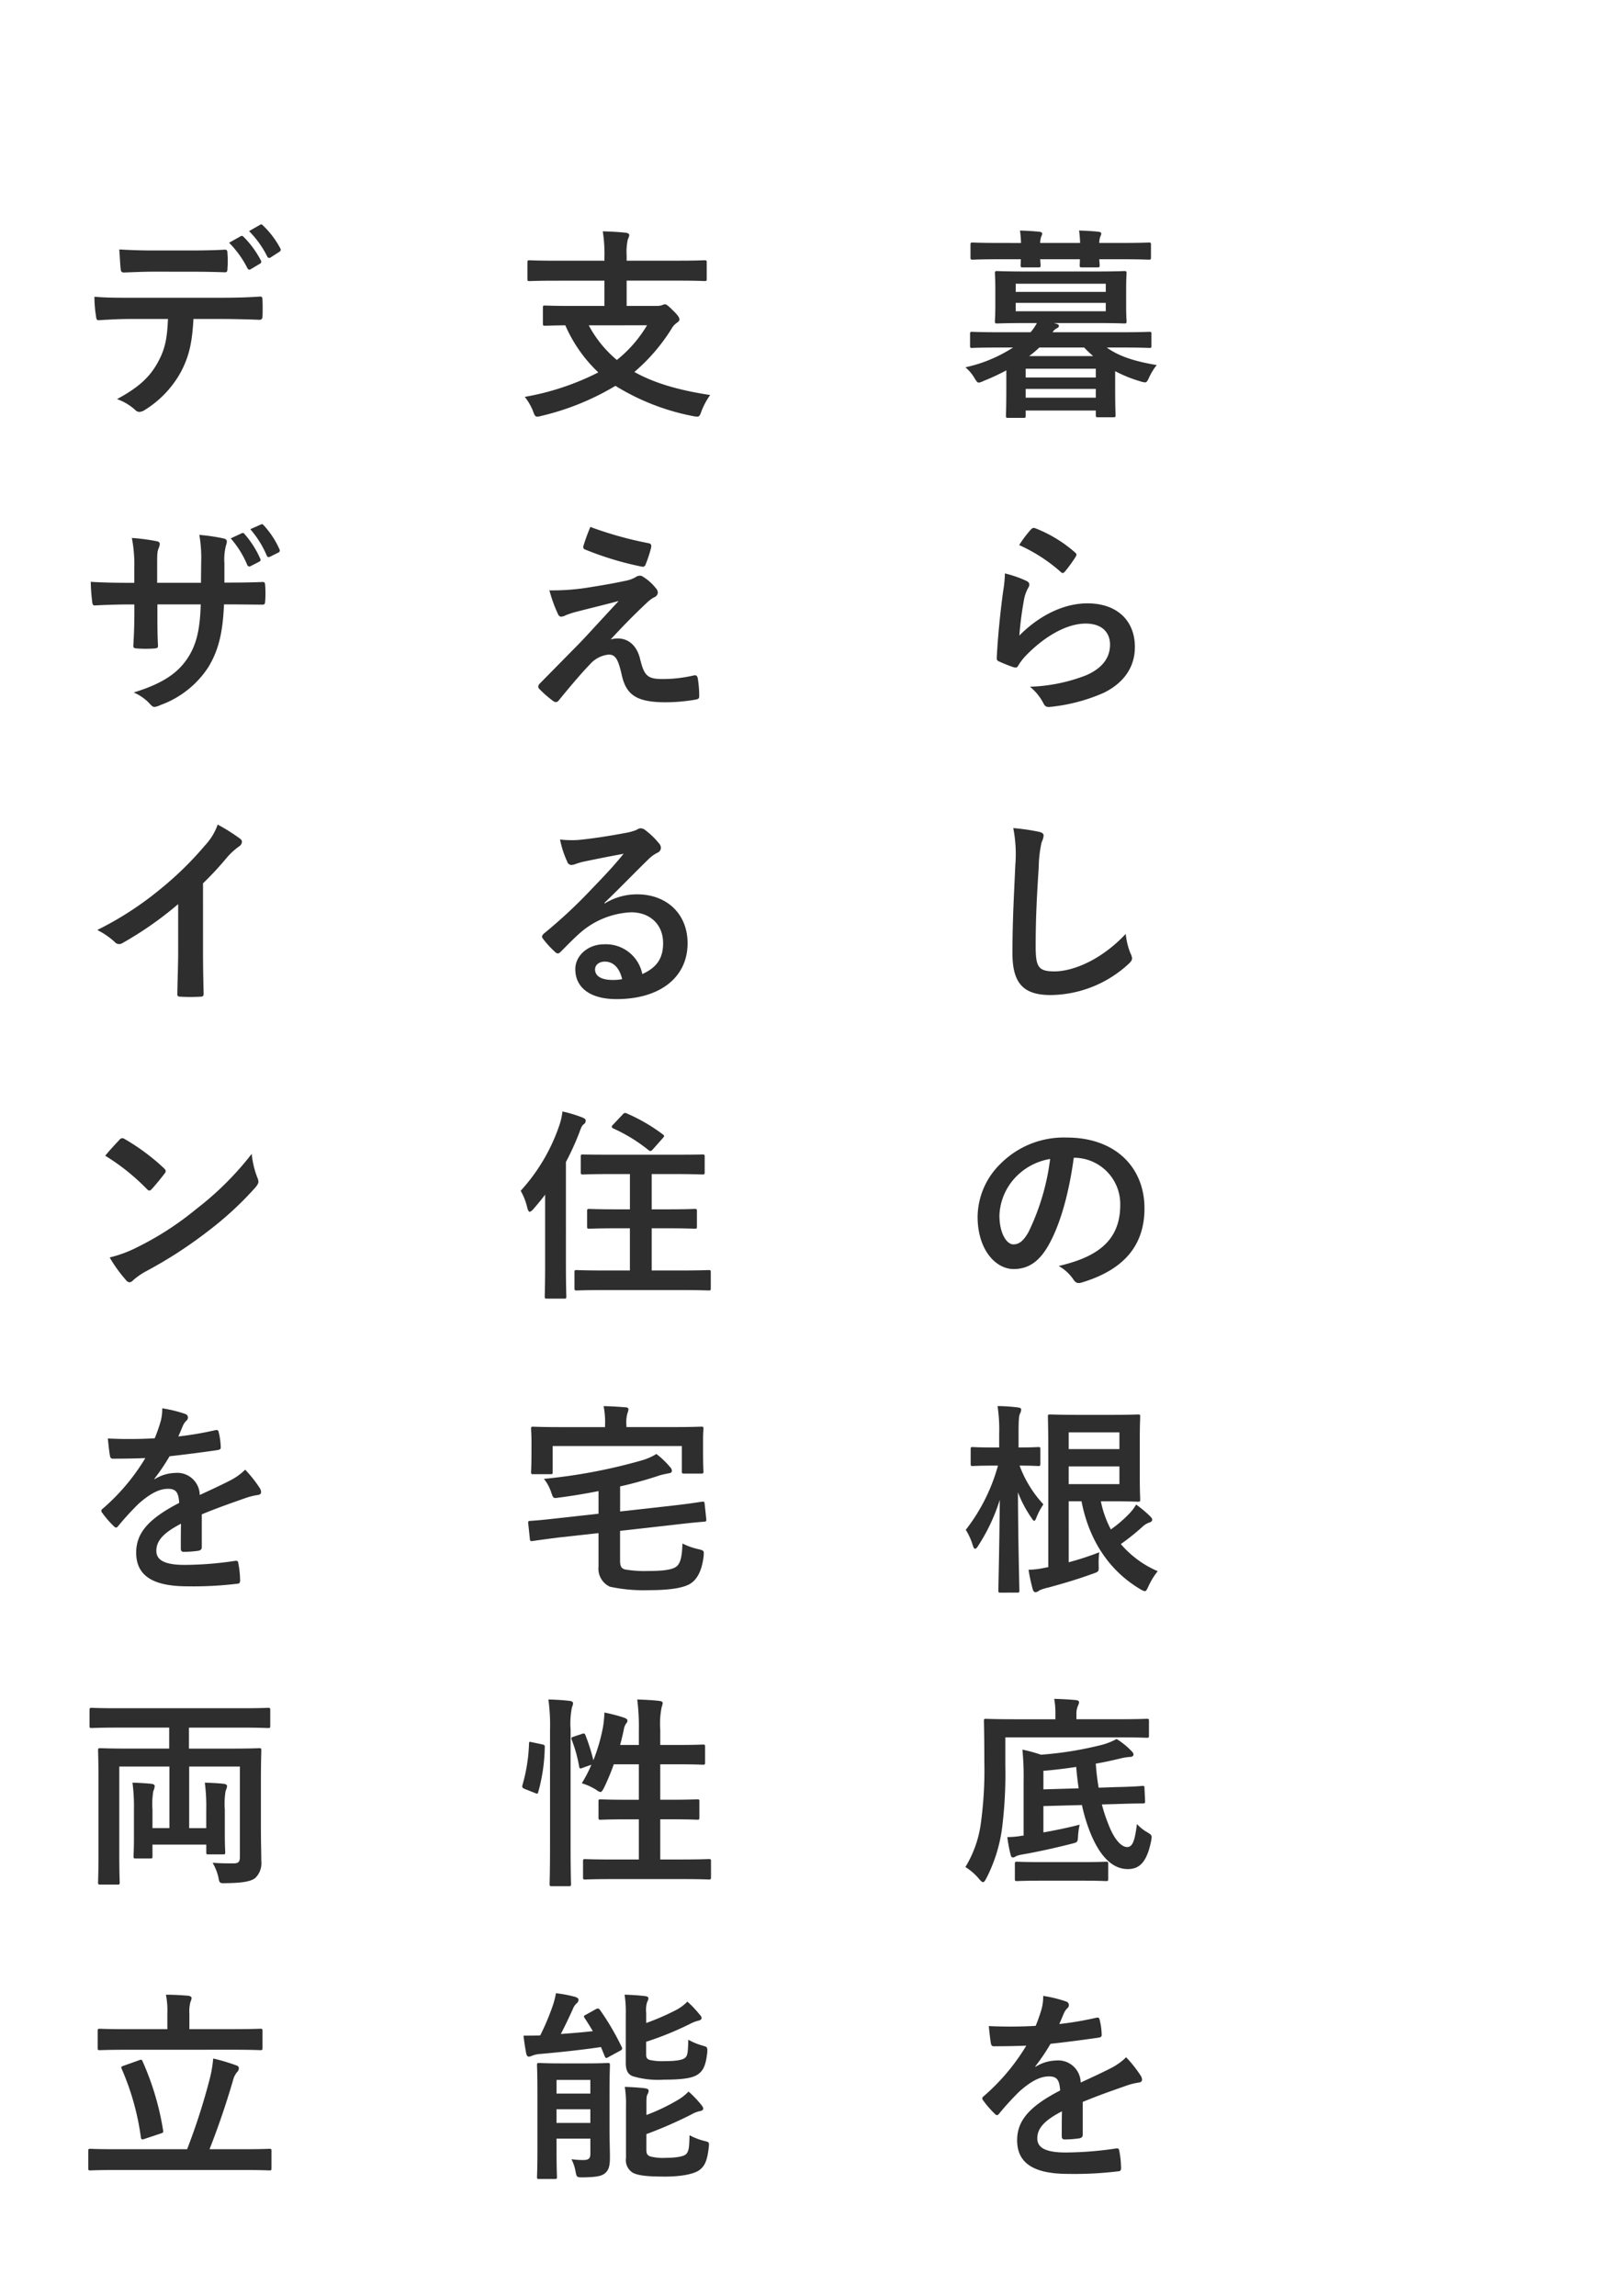 <svg xmlns="http://www.w3.org/2000/svg" xmlns:xlink="http://www.w3.org/1999/xlink" width="266.818" height="382.938" viewBox="0 0 266.818 382.938"><defs><filter id="a" x="213.854" y="0" width="52.964" height="215.364" filterUnits="userSpaceOnUse"><feOffset dy="3" input="SourceAlpha"/><feGaussianBlur stdDeviation="7" result="b"/><feFlood flood-color="#7e9157"/><feComposite operator="in" in2="b"/><feComposite in="SourceGraphic"/></filter></defs><g transform="translate(-140 -1131.062)"><rect width="62" height="366" transform="translate(285 1148)" fill="#fff"/><rect width="62" height="366" transform="translate(212 1148)" fill="#fff"/><rect width="62" height="366" transform="translate(140 1148)" fill="#fff"/><g transform="matrix(1, 0, 0, 1, 140, 1131.06)" filter="url(#a)"><path d="M1.062,0V-10.664H3.354V0Zm7.69-4.189L7.632-2.974V0h-2.3V-10.664h2.3v4.783l.945-1.34,2.607-3.442h2.827L10.283-5.925,14.092,0H11.367Zm14.275.535a3.908,3.908,0,0,1-.52,2.065,3.313,3.313,0,0,1-1.447,1.3,4.946,4.946,0,0,1-2.142.439,5.013,5.013,0,0,1-2.157-.439,3.305,3.305,0,0,1-1.454-1.3,3.908,3.908,0,0,1-.52-2.065v-7.009h2.307v7.009q0,1.948,1.824,1.948a1.8,1.8,0,0,0,1.348-.472,2.045,2.045,0,0,0,.461-1.476v-7.009h2.3ZM33.611-5.1a6.316,6.316,0,0,1-.575,2.783A4.268,4.268,0,0,1,31.428-.491a4.44,4.44,0,0,1-2.38.637A4.478,4.478,0,0,1,26.66-.491a4.276,4.276,0,0,1-1.619-1.824A6.282,6.282,0,0,1,24.463-5.1v-.461a6.306,6.306,0,0,1,.579-2.787,4.288,4.288,0,0,1,1.611-1.827,4.44,4.44,0,0,1,2.38-.637,4.459,4.459,0,0,1,2.384.637,4.28,4.28,0,0,1,1.615,1.827,6.306,6.306,0,0,1,.579,2.787Zm-2.329-.476A4.408,4.408,0,0,0,30.7-8.06a1.894,1.894,0,0,0-1.663-.861,1.885,1.885,0,0,0-1.663.857,4.449,4.449,0,0,0-.579,2.49V-5.1a4.449,4.449,0,0,0,.586,2.49,1.894,1.894,0,0,0,1.67.872A1.869,1.869,0,0,0,30.7-2.607a4.494,4.494,0,0,0,.579-2.49Zm13.63,3.457H41.133L40.437,0H37.991l3.955-10.664h2.139L48.062,0H45.608ZM44.3-3.977,43.015-7.866,41.741-3.977ZM57.385-.11V0H54.924L52.961-3.853H51.3V0H49V-10.664h4.028a5.53,5.53,0,0,1,2.128.37A2.932,2.932,0,0,1,56.521-9.2,3.128,3.128,0,0,1,57-7.441a3.235,3.235,0,0,1-.491,1.857A3.31,3.31,0,0,1,55.1-4.446ZM51.3-5.713h1.729a1.724,1.724,0,0,0,1.245-.41A1.494,1.494,0,0,0,54.7-7.251a1.521,1.521,0,0,0-.421-1.143,1.722,1.722,0,0,0-1.249-.41H51.3ZM67.075-3.574a4.087,4.087,0,0,1-.6,1.941A3.575,3.575,0,0,1,64.988-.322a5,5,0,0,1-2.234.469A4.39,4.39,0,0,1,60.381-.48a4.012,4.012,0,0,1-1.534-1.787A6.526,6.526,0,0,1,58.315-5v-.652a6.369,6.369,0,0,1,.549-2.736,4.142,4.142,0,0,1,1.553-1.8,4.315,4.315,0,0,1,2.344-.63,4.853,4.853,0,0,1,2.249.483A3.568,3.568,0,0,1,66.464-9a4.561,4.561,0,0,1,.619,1.974H64.79a2.2,2.2,0,0,0-.531-1.439,2.033,2.033,0,0,0-1.5-.472,1.778,1.778,0,0,0-1.6.791,4.6,4.6,0,0,0-.52,2.476V-5a6.646,6.646,0,0,0,.212,1.849,2.008,2.008,0,0,0,.674,1.066,1.967,1.967,0,0,0,1.223.352,2.11,2.11,0,0,0,1.476-.45,2.006,2.006,0,0,0,.553-1.388ZM77.2-10.664V0H74.912V-4.526H70.759V0h-2.3V-10.664h2.3v4.285h4.153v-4.285ZM79.2,0V-10.664h2.292V0ZM91.589-8.8H88.337V0H86.045V-8.8h-3.2v-1.86h8.745ZM100-1.853V0H92.8V-10.664H99.99V-8.8H95.1v2.424h4.167v1.794H95.1v2.732Zm9.675-1.721a4.087,4.087,0,0,1-.6,1.941,3.575,3.575,0,0,1-1.483,1.311,5,5,0,0,1-2.234.469,4.39,4.39,0,0,1-2.373-.626,4.012,4.012,0,0,1-1.534-1.787A6.526,6.526,0,0,1,100.913-5v-.652a6.369,6.369,0,0,1,.549-2.736,4.142,4.142,0,0,1,1.553-1.8,4.315,4.315,0,0,1,2.344-.63,4.853,4.853,0,0,1,2.249.483A3.568,3.568,0,0,1,109.061-9a4.561,4.561,0,0,1,.619,1.974h-2.292a2.2,2.2,0,0,0-.531-1.439,2.033,2.033,0,0,0-1.5-.472,1.778,1.778,0,0,0-1.6.791,4.6,4.6,0,0,0-.52,2.476V-5a6.646,6.646,0,0,0,.212,1.849,2.008,2.008,0,0,0,.674,1.066,1.967,1.967,0,0,0,1.223.352,2.11,2.11,0,0,0,1.476-.45,2.006,2.006,0,0,0,.553-1.388Zm9.25-5.229h-3.252V0h-2.292V-8.8h-3.2v-1.86h8.745Zm8.013-1.86a4.982,4.982,0,0,1,2.538.641,4.478,4.478,0,0,1,1.732,1.8,5.53,5.53,0,0,1,.623,2.655V-5.1a5.524,5.524,0,0,1-.623,2.659,4.477,4.477,0,0,1-1.736,1.8A5.016,5.016,0,0,1,126.921,0h-3.311V-10.664h3.325Zm2.556,5.083a3.8,3.8,0,0,0-.652-2.4,2.287,2.287,0,0,0-1.9-.82h-1.025v6.951h1.011a2.3,2.3,0,0,0,1.912-.831,3.815,3.815,0,0,0,.659-2.413Zm11.06,3.728V0h-7.2V-10.664h7.192V-8.8h-4.893v2.424h4.167v1.794h-4.167v2.732Zm4.724-2.593a10.825,10.825,0,0,1-1.864-.78A3.739,3.739,0,0,1,142.163-6.3a2.532,2.532,0,0,1-.469-1.531,2.533,2.533,0,0,1,.509-1.564,3.265,3.265,0,0,1,1.41-1.047,5.381,5.381,0,0,1,2.058-.37,4.848,4.848,0,0,1,2.058.414,3.227,3.227,0,0,1,1.384,1.165,3.069,3.069,0,0,1,.491,1.718h-2.292a1.4,1.4,0,0,0-.428-1.073,1.78,1.78,0,0,0-1.256-.4,2.336,2.336,0,0,0-.9.154,1.233,1.233,0,0,0-.557.421,1.018,1.018,0,0,0-.187.6.988.988,0,0,0,.505.831,6.236,6.236,0,0,0,1.567.67,6.775,6.775,0,0,1,2.67,1.373,2.773,2.773,0,0,1,.875,2.113,2.691,2.691,0,0,1-.476,1.6,2.958,2.958,0,0,1-1.351,1.022,5.492,5.492,0,0,1-2.054.352,5.769,5.769,0,0,1-2.12-.388,3.71,3.71,0,0,1-1.615-1.19,3.11,3.11,0,0,1-.623-1.967h2.307a1.56,1.56,0,0,0,.531,1.322,2.459,2.459,0,0,0,1.52.406,1.883,1.883,0,0,0,1.183-.315,1,1,0,0,0,.4-.828,1.176,1.176,0,0,0-.161-.637,1.562,1.562,0,0,0-.593-.491A7.871,7.871,0,0,0,145.276-4.446ZM151.194,0V-10.664h2.292V0Zm12.788-1.34a3.648,3.648,0,0,1-.835.688,5.152,5.152,0,0,1-1.37.568,7.227,7.227,0,0,1-1.919.231,4.771,4.771,0,0,1-2.439-.608,4.1,4.1,0,0,1-1.626-1.769,6.189,6.189,0,0,1-.579-2.787V-5.64a6.385,6.385,0,0,1,.56-2.791,4.073,4.073,0,0,1,1.575-1.776,4.485,4.485,0,0,1,2.362-.612,4.349,4.349,0,0,1,3.047.952,4.018,4.018,0,0,1,1.216,2.622h-2.227a2.142,2.142,0,0,0-.586-1.282,1.939,1.939,0,0,0-1.384-.439,1.886,1.886,0,0,0-1.659.842,4.38,4.38,0,0,0-.575,2.468v.637a4.131,4.131,0,0,0,.619,2.476A2.139,2.139,0,0,0,160-1.707a2.363,2.363,0,0,0,1.685-.5V-3.97h-1.941V-5.64h4.241ZM172.134,0l-4.146-6.877V0h-2.3V-10.664h2.3l4.146,6.877v-6.877h2.292V0Z" transform="translate(235 16.94) rotate(90)" fill="#fff"/></g><g transform="translate(153.193 1168.19)"><path d="M7.922-2.414c0,3.706-.068,4.59-.068,4.794,0,.34.034.374.374.374h2.55c.34,0,.374-.034.374-.374V1.53h11.7v.748c0,.34.034.374.374.374h2.55c.34,0,.374-.034.374-.374,0-.2-.068-1.088-.068-4.76v-2.55a22.717,22.717,0,0,0,4.216,1.7,3.457,3.457,0,0,0,.748.17c.306,0,.408-.2.714-.85a9.9,9.9,0,0,1,1.258-2.04c-3.672-.612-6.324-1.462-8.33-2.924h2.788c3.06,0,4.046.068,4.284.068.34,0,.374-.034.374-.374V-11.22c0-.34-.034-.374-.374-.374-.238,0-1.224.068-4.284.068H15.64a1.7,1.7,0,0,1,.68-.646c.272-.136.374-.238.374-.442,0-.17-.2-.272-.578-.374l-.272-.068H22.95c3.264,0,4.42.068,4.658.068.34,0,.374-.034.374-.408,0-.2-.068-.884-.068-2.584v-2.754c0-1.734.068-2.414.068-2.584,0-.374-.034-.408-.374-.408-.238,0-1.394.068-4.658.068H11.084c-3.3,0-4.454-.068-4.692-.068-.34,0-.374.034-.374.408,0,.17.068.85.068,2.584v2.754c0,1.7-.068,2.38-.068,2.584,0,.374.034.408.374.408.238,0,1.394-.068,4.692-.068h1.938a8.233,8.233,0,0,1-1.054,1.53H6.46c-3.026,0-4.046-.068-4.25-.068-.306,0-.34.034-.34.374v1.938c0,.34.034.374.34.374.2,0,1.224-.068,4.25-.068H9.044a23.888,23.888,0,0,1-7.956,3.3,6.7,6.7,0,0,1,1.462,1.7c.374.612.51.85.782.85A2.338,2.338,0,0,0,4.114-3.4,35.359,35.359,0,0,0,7.922-5.168ZM24.514-15.028H9.486v-1.394H24.514Zm0-4.59v1.36H9.486v-1.36ZM11.152-.612V-2.074h11.7V-.612Zm11.7-4.828v1.462h-11.7V-5.44ZM11.73-7.548a17.94,17.94,0,0,0,1.7-1.428h7.48a19.633,19.633,0,0,0,1.5,1.428ZM6.6-26.418c-3.026,0-4.08-.068-4.284-.068-.34,0-.374.034-.374.374v2.074c0,.374.034.408.374.408.2,0,1.258-.068,4.284-.068h3.74c0,.544-.034.85-.034.986,0,.34.034.374.408.374h2.516c.374,0,.408-.034.408-.374,0-.136-.034-.442-.068-.986H20.2c0,.544-.034.85-.034.986,0,.34.034.374.408.374h2.516c.374,0,.408-.034.408-.374,0-.136-.034-.442-.068-.986H27.4c3.026,0,4.08.068,4.284.068.34,0,.374-.034.374-.408v-2.074c0-.34-.034-.374-.374-.374-.2,0-1.258.068-4.284.068H23.426a3.833,3.833,0,0,1,.17-1.054,1.294,1.294,0,0,0,.17-.51c0-.17-.17-.272-.476-.306-.918-.1-2.142-.17-3.23-.2a17.63,17.63,0,0,1,.17,2.074H13.566a3.834,3.834,0,0,1,.17-1.054,1.294,1.294,0,0,0,.17-.51c0-.17-.17-.272-.476-.306-.918-.1-2.142-.17-3.23-.2a17.63,17.63,0,0,1,.17,2.074Zm3.468,50.394a27.12,27.12,0,0,1,6.868,4.42c.17.17.272.238.408.238.1,0,.238-.1.374-.272a22.264,22.264,0,0,0,1.734-2.38.943.943,0,0,0,.17-.408c0-.136-.068-.238-.238-.374a22.3,22.3,0,0,0-6.664-4.046.568.568,0,0,0-.646.17A18.622,18.622,0,0,0,10.064,23.976ZM7.684,28.7a21.187,21.187,0,0,1-.306,3.06c-.408,3.026-.85,7.038-1.054,10.982,0,.476.136.544.476.68a23.375,23.375,0,0,0,2.312.918c.442.1.578.1.782-.238a9.3,9.3,0,0,1,1.462-1.87c3.2-3.23,6.8-5.168,9.792-5.168,2.924,0,4.08,1.666,4.08,3.5,0,2.176-1.258,3.944-4.012,5.134a28.212,28.212,0,0,1-9.35,1.9,8.7,8.7,0,0,1,2.312,2.89c.306.51.612.544,1.36.442a29.48,29.48,0,0,0,8.7-2.346c2.924-1.462,5.134-3.91,5.134-7.616,0-4.386-2.958-7.276-7.922-7.276-4.148,0-8.228,2.21-11.356,5.372a56.744,56.744,0,0,1,.816-6.188,6.374,6.374,0,0,1,.68-1.8,1.012,1.012,0,0,0,.17-.51c0-.272-.17-.476-.544-.646A19.128,19.128,0,0,0,7.684,28.7ZM9.078,71.174a22.6,22.6,0,0,1,.34,6.222c-.17,4.08-.476,8.976-.476,14.688,0,5.2,2.04,6.936,6.392,6.936a19.425,19.425,0,0,0,12.886-5.1c.544-.476.68-.748.68-1.054a2.235,2.235,0,0,0-.272-.816,11.82,11.82,0,0,1-.782-3.23c-4.148,4.42-8.874,6.256-11.9,6.256-2.72,0-3.128-.782-3.128-4.216,0-4.454.17-7.922.51-13.158a20.38,20.38,0,0,1,.476-4.148,3.3,3.3,0,0,0,.34-1.122c0-.34-.238-.51-.816-.646A35.166,35.166,0,0,0,9.078,71.174Zm10.234,54.984a7.723,7.723,0,0,1,7.616,7.888c0,6.426-4.522,8.806-10.268,10.166a7.211,7.211,0,0,1,2.38,2.142c.442.68.748.816,1.462.612,6.9-2.074,10.472-6.052,10.472-12.376,0-6.766-4.794-11.8-12.954-11.8a14.879,14.879,0,0,0-11.05,4.352,12.527,12.527,0,0,0-3.842,8.84c0,5.542,3.026,8.738,6.018,8.738,2.55,0,4.318-1.36,5.78-3.91,2.04-3.57,3.468-8.874,4.25-14.654Zm-4.08.2a38.847,38.847,0,0,1-3.6,12.172c-.918,1.632-1.666,2.074-2.55,2.074-1.054,0-2.312-1.734-2.312-4.862a9.79,9.79,0,0,1,2.652-6.29A10.24,10.24,0,0,1,15.232,126.362Zm3.094,57.092h2.142c1.156,6.018,4.25,11.356,9.792,14.654a2.4,2.4,0,0,0,.748.34c.272,0,.374-.272.646-.85a11.806,11.806,0,0,1,1.53-2.482,16.775,16.775,0,0,1-6.154-4.522,38.982,38.982,0,0,0,3.536-2.822,3.158,3.158,0,0,1,1.258-.782c.306-.1.442-.272.442-.476,0-.17-.136-.34-.374-.578A19.528,19.528,0,0,0,29.58,184a7.892,7.892,0,0,1-1.292,1.666,20.844,20.844,0,0,1-2.924,2.482,17.136,17.136,0,0,1-1.666-4.692H25.84c2.652,0,3.842.068,4.046.068.34,0,.374-.034.374-.374,0-.2-.068-1.36-.068-3.74v-6.324c0-2.38.068-3.536.068-3.74,0-.34-.034-.374-.374-.374-.2,0-1.394.068-4.046.068H19.686c-2.822,0-4.216-.068-4.454-.068-.34,0-.374.034-.374.374,0,.2.068,2.142.068,5.95v19.142l-.408.068a14.979,14.979,0,0,1-2.89.374,30.534,30.534,0,0,0,.714,3.3c.1.272.238.442.442.442a1.131,1.131,0,0,0,.646-.306,7.554,7.554,0,0,1,1.5-.476c2.992-.816,5-1.428,7.446-2.312.986-.34.986-.34.952-1.394a13.926,13.926,0,0,1,.1-2.176,47.105,47.105,0,0,1-5.1,1.666Zm8.466-2.856H18.326V177.64h8.466Zm0-8.636v2.788H18.326v-2.788ZM9.724,198.686c.34,0,.374-.034.374-.374,0-.578-.2-7.514-.238-16.354a20.043,20.043,0,0,0,2.244,4.25c.2.306.34.51.476.51.1,0,.238-.2.374-.578a11.035,11.035,0,0,1,1.156-2.176,19.357,19.357,0,0,1-3.978-6.46c2.142,0,2.89.068,3.094.068.34,0,.374-.034.374-.408V174.75c0-.306-.034-.34-.374-.34-.2,0-.986.068-3.264.068v-2.312c0-2.346.068-2.958.238-3.332a1.474,1.474,0,0,0,.2-.714c0-.136-.17-.272-.476-.306a27.336,27.336,0,0,0-3.468-.238,25.525,25.525,0,0,1,.272,4.624v2.278H5.746c-2.448,0-3.23-.068-3.434-.068-.306,0-.34.034-.34.34v2.414c0,.374.034.408.34.408.2,0,.986-.068,3.434-.068h.782a30.707,30.707,0,0,1-5.372,10.71,10.544,10.544,0,0,1,1.156,2.55c.136.408.238.612.408.612q.2,0,.51-.51a31.115,31.115,0,0,0,3.6-7.65c-.068,7.99-.238,14.518-.238,15.1,0,.34.034.374.374.374Zm4.386,35.6,6.426-.17a28.775,28.775,0,0,0,1.19,4.08c1.734,4.59,3.978,6.6,6.46,6.6,1.9,0,3.162-1.088,3.876-4.59.2-1.054.2-1.054-.714-1.6a7.124,7.124,0,0,1-1.632-1.326c-.34,2.652-.68,3.842-1.632,3.842-.884,0-2.108-1.088-3.162-3.876a25.778,25.778,0,0,1-1.054-3.23l2.38-.068c2.992-.1,4.08-.1,4.42-.1s.408-.034.408-.374l-.1-2.142c0-.374-.034-.408-.374-.408-.34.034-1.428.136-4.42.2l-2.856.1a39.526,39.526,0,0,1-.476-4.012c1.394-.238,2.754-.544,4.046-.85a8.359,8.359,0,0,1,1.7-.272c.34,0,.544-.2.544-.374,0-.238-.1-.374-.374-.646a12.386,12.386,0,0,0-2.448-1.972,10.8,10.8,0,0,1-2.482.986A59.586,59.586,0,0,1,13.7,225.722a26.194,26.194,0,0,0-3.094-.85,46.157,46.157,0,0,1,.2,5.27v9.078h-.2a13.611,13.611,0,0,1-2.516.238,22.437,22.437,0,0,0,.544,2.924c.068.306.17.476.374.476a.86.86,0,0,0,.51-.2,4.832,4.832,0,0,1,1.122-.306c2.38-.408,5.474-1.088,8.126-1.768,1.054-.272,1.054-.238,1.122-1.258a11.092,11.092,0,0,1,.272-1.938c-1.666.442-3.91.918-6.052,1.292Zm0-2.788v-3.094c1.8-.136,3.638-.374,5.474-.646q.153,1.887.408,3.57Zm-6.358-8.67H26.826c3.2,0,4.318.068,4.522.068.34,0,.374-.034.374-.374v-2.448c0-.306-.034-.34-.374-.34-.2,0-1.326.068-4.522.068H19.618v-.748a3.448,3.448,0,0,1,.238-1.462,1.589,1.589,0,0,0,.2-.646c0-.17-.2-.306-.544-.34-1.156-.1-2.346-.17-3.6-.2a13.969,13.969,0,0,1,.2,2.754v.646h-7c-3.23,0-4.352-.068-4.556-.068-.34,0-.374.034-.374.34,0,.2.068,2.244.068,6.766a64.682,64.682,0,0,1-.544,10.03,18.755,18.755,0,0,1-2.618,7.582,9.394,9.394,0,0,1,2.278,1.972c.306.374.51.544.68.544s.306-.2.544-.646a25.674,25.674,0,0,0,2.584-8.092,72.086,72.086,0,0,0,.578-10.846Zm12.682,23.9c2.924,0,3.91.068,4.114.068.34,0,.374-.034.374-.374v-2.482c0-.34-.034-.374-.374-.374-.2,0-1.19.068-4.114.068h-6.6c-2.924,0-3.91-.068-4.114-.068-.34,0-.374.034-.374.374v2.482c0,.34.034.374.374.374.2,0,1.19-.068,4.114-.068Zm.238,36.9c2.89-1.19,5.1-1.938,7.31-2.72a10.874,10.874,0,0,1,2.074-.51c.34-.068.51-.2.51-.476a1.344,1.344,0,0,0-.272-.748,20.944,20.944,0,0,0-2.38-2.992,10.225,10.225,0,0,1-2.584,1.836c-1.734.884-3.672,1.768-5,2.38a3.754,3.754,0,0,0-4.148-3.672,6.765,6.765,0,0,0-3.4,1.054l-.034-.068a35.086,35.086,0,0,0,2.55-3.774c2.482-.272,5.406-.646,7.956-1.02.476-.068.612-.2.578-.544a11.464,11.464,0,0,0-.34-2.448c-.068-.306-.17-.408-.544-.34a54.7,54.7,0,0,1-6.188,1.054c.408-.918.578-1.36.782-1.836a2.648,2.648,0,0,1,.578-.816.657.657,0,0,0,.238-.51.61.61,0,0,0-.408-.578,21.467,21.467,0,0,0-3.876-.952,8.276,8.276,0,0,1-.238,2.074,26.2,26.2,0,0,1-1.02,2.924,74.994,74.994,0,0,1-7.82.034c.1,1.02.238,2.278.34,2.822.068.374.17.544.476.544,2.006,0,3.842-.034,5.44-.1a34.744,34.744,0,0,1-7.106,8.432c-.17.136-.238.238-.238.374a.553.553,0,0,0,.136.306A16.172,16.172,0,0,0,5.984,285.6a.678.678,0,0,0,.374.238c.136,0,.238-.1.408-.306a45.821,45.821,0,0,1,3.4-3.706c1.564-1.36,3.094-2.38,4.692-2.448,1.53-.068,1.938.612,2.04,2.346-5.134,2.652-7.174,5.032-7.174,8.3,0,3.944,2.958,5.61,8.534,5.61a60.475,60.475,0,0,0,8.432-.442c.272,0,.408-.238.374-.646a15.216,15.216,0,0,0-.306-2.788c-.034-.306-.17-.408-.476-.374a58.1,58.1,0,0,1-8.466.68c-3.57,0-4.726-.918-4.726-2.346,0-1.632,1.088-2.958,4.114-4.522-.034,1.224-.034,2.924-.034,4.148,0,.34.136.544.442.544a18.4,18.4,0,0,0,2.414-.17c.442-.068.646-.238.646-.612Z" transform="translate(146.807 29.81)" fill="#2e2e2e"/><path d="M14.858-20.128v4.216H9.588c-3.3,0-4.42-.068-4.624-.068-.34,0-.374.034-.374.374v2.618c0,.34.034.374.374.374.17,0,1.054-.034,3.366-.068a23.944,23.944,0,0,0,5.508,7.854A43.222,43.222,0,0,1,1.564-.748,9.408,9.408,0,0,1,2.958,1.666c.238.646.34.884.68.884a2.676,2.676,0,0,0,.748-.136,43.079,43.079,0,0,0,12.308-5A38.353,38.353,0,0,0,29.58,2.448a4.154,4.154,0,0,0,.748.1c.374,0,.476-.2.714-.884A12.15,12.15,0,0,1,32.5-1.054C27.4-1.836,23.256-2.992,19.856-4.9a31.007,31.007,0,0,0,6.222-7.242,2.775,2.775,0,0,1,.816-.918c.306-.238.476-.34.476-.612,0-.306-.272-.714-1.054-1.462-.85-.85-1.122-1.054-1.36-1.054a1.108,1.108,0,0,0-.442.136,2.749,2.749,0,0,1-.986.136H18.564v-4.216h8.67c3.06,0,4.114.068,4.318.068.34,0,.374-.034.374-.374V-23.12c0-.374-.034-.408-.374-.408-.2,0-1.258.068-4.318.068h-8.67v-.884a9.788,9.788,0,0,1,.2-2.686,1.776,1.776,0,0,0,.238-.714c0-.17-.238-.34-.544-.374-1.19-.136-2.652-.2-3.876-.238A24.253,24.253,0,0,1,14.858-24v.544H6.7c-3.06,0-4.114-.068-4.318-.068-.34,0-.374.034-.374.408v2.686c0,.34.034.374.374.374.2,0,1.258-.068,4.318-.068Zm7.106,7.446A21.283,21.283,0,0,1,16.932-6.9a19.443,19.443,0,0,1-4.692-5.78ZM12.512,20.95a30.043,30.043,0,0,0-1.156,3.162.451.451,0,0,0,.306.612,52.383,52.383,0,0,0,9.486,2.856.488.488,0,0,0,.578-.374,20.613,20.613,0,0,0,.918-2.788c.1-.476-.034-.68-.374-.748A61.928,61.928,0,0,1,12.512,20.95ZM5.678,31.524a24.038,24.038,0,0,0,1.36,3.808c.17.408.34.578.578.578a1.529,1.529,0,0,0,.714-.2,13.154,13.154,0,0,1,1.836-.612c2.244-.578,4.522-1.122,7.072-1.8-3.638,3.91-5.406,5.882-6.732,7.242L4.08,47.062a.833.833,0,0,0-.272.544.541.541,0,0,0,.17.34,18.579,18.579,0,0,0,2.38,2.074.633.633,0,0,0,.374.136.6.6,0,0,0,.476-.238c1.156-1.428,3.638-4.42,5.168-5.984a4.839,4.839,0,0,1,3.2-1.7c1.19,0,1.6.952,2.142,3.264.714,3.366,2.346,4.692,7.344,4.692a29.706,29.706,0,0,0,5-.442c.442-.068.612-.2.612-.544a17.74,17.74,0,0,0-.238-2.992c-.068-.374-.238-.578-.612-.51a22.881,22.881,0,0,1-5.27.612c-2.516,0-3.06-.544-3.74-3.332-.578-2.414-2.108-3.434-3.706-3.434a4.219,4.219,0,0,0-1.224.17c2.278-2.448,3.672-3.876,6.188-6.256a5.233,5.233,0,0,1,1.088-.782.916.916,0,0,0,.612-.782,1.274,1.274,0,0,0-.374-.782,8,8,0,0,0-2.006-1.8c-.272-.17-.374-.238-.578-.238a1.3,1.3,0,0,0-.748.238,4.942,4.942,0,0,1-1.36.544c-1.394.306-3.3.68-5.916,1.088A37.833,37.833,0,0,1,5.678,31.524Zm9.18,52.128c2.584-2.482,4.862-4.862,7.344-7.276a5.487,5.487,0,0,1,1.5-1.088.9.9,0,0,0,.578-.816,1.18,1.18,0,0,0-.374-.816,12.866,12.866,0,0,0-2.278-2.176,1.212,1.212,0,0,0-.782-.272,1.757,1.757,0,0,0-.646.272,9.021,9.021,0,0,1-1.87.51c-2.652.51-5.644.952-7.718,1.156a16.386,16.386,0,0,1-3.162-.068,16.279,16.279,0,0,0,1.19,3.672.773.773,0,0,0,.748.578,2.494,2.494,0,0,0,.68-.17,10.465,10.465,0,0,1,1.428-.408c2.108-.442,4.522-.918,6.562-1.292-1.564,1.938-3.162,3.638-5.27,5.814a81.843,81.843,0,0,1-8.058,7.514c-.272.272-.374.51-.17.782a15.307,15.307,0,0,0,2.006,2.21.835.835,0,0,0,.51.306c.17,0,.34-.136.578-.374,1.02-1.02,1.972-2.006,2.958-2.89a13.842,13.842,0,0,1,8.7-3.6c3.162,0,5.338,2.04,5.338,5.134,0,2.584-1.088,4.08-3.468,5.168a6.188,6.188,0,0,0-6.392-4.964C12.138,90.554,10,92.424,10,94.7c0,3.162,2.584,5,6.868,5,7.276,0,11.866-3.638,11.866-9.316,0-4.9-3.468-8.16-8.432-8.16a10.232,10.232,0,0,0-5.406,1.53Zm2.958,12.716a7.444,7.444,0,0,1-1.564.136c-2.04,0-2.958-.714-2.958-1.768,0-.714.646-1.292,1.632-1.292C16.354,93.444,17.374,94.5,17.816,96.368Zm9.724,51.856c3.332,0,4.488.068,4.692.068.34,0,.374-.034.374-.408v-2.618c0-.34-.034-.374-.374-.374-.2,0-1.36.068-4.692.068H22.746v-7.038h2.686c3.2,0,4.284.068,4.488.068.34,0,.374-.034.374-.374v-2.55c0-.34-.034-.374-.374-.374-.2,0-1.292.068-4.488.068H22.746v-5.882h3.808c3.264,0,4.42.068,4.624.068.374,0,.408-.034.408-.374v-2.584c0-.374-.034-.374-.408-.374-.2,0-1.36.034-4.624.034H15.912c-3.3,0-4.42-.034-4.624-.034-.34,0-.374,0-.374.374v2.584c0,.34.034.374.374.374.2,0,1.326-.068,4.624-.068h3.2v5.882H16.83c-3.162,0-4.25-.068-4.454-.068-.374,0-.408.034-.408.374v2.55c0,.34.034.374.408.374.2,0,1.292-.068,4.454-.068h2.278v7.038H14.96c-3.332,0-4.522-.068-4.726-.068-.34,0-.374.034-.374.374v2.618c0,.374.034.408.374.408.2,0,1.394-.068,4.726-.068ZM4.964,144.11c0,3.332-.068,4.964-.068,5.168,0,.34.034.374.34.374H8.16c.306,0,.34-.034.34-.374,0-.17-.068-1.836-.068-5.168V126.872a45.775,45.775,0,0,0,2.244-4.93c.306-.884.476-1.19.714-1.36a.684.684,0,0,0,.34-.612c0-.238-.136-.34-.51-.51a21.792,21.792,0,0,0-3.366-1.02,11.017,11.017,0,0,1-.544,2.38A30.907,30.907,0,0,1,.884,131.666a10.3,10.3,0,0,1,1.122,2.924c.136.408.238.578.374.578s.34-.136.612-.442c.68-.782,1.36-1.6,1.972-2.414ZM16.32,120.616c-.17.17-.238.272-.238.374s.068.17.238.272a27.146,27.146,0,0,1,5.916,3.638c.272.2.408.2.748-.2l1.6-1.8a1.026,1.026,0,0,0,.238-.374c0-.1-.1-.17-.272-.306a29.288,29.288,0,0,0-5.916-3.434.5.5,0,0,0-.714.136Zm1.156,64.538v-4.182a68.064,68.064,0,0,0,6.7-1.87c.51-.136.986-.238,1.36-.306.408-.034.578-.2.578-.408a.944.944,0,0,0-.34-.68,13.661,13.661,0,0,0-2.244-2.142,10.028,10.028,0,0,1-2.516,1.088,90.617,90.617,0,0,1-16.252,3.06,7.2,7.2,0,0,1,1.224,2.278c.34.986.34.986,1.258.85,2.346-.306,4.556-.68,6.63-1.088v3.774L6.8,186.31c-2.924.34-3.842.374-4.284.408-.374.034-.408.068-.374.408l.272,2.584c.034.374.1.408.442.374.442-.068,1.326-.2,4.25-.578l6.766-.748v5.61a3.3,3.3,0,0,0,1.9,3.332,26.772,26.772,0,0,0,6.494.578c3.808,0,6.154-.442,7.174-1.258.952-.714,1.7-2.074,1.972-4.42.068-.918.068-.918-.85-1.156a11.314,11.314,0,0,1-2.686-.952c-.068,2.346-.374,3.264-.918,3.774-.646.578-2.108.816-4.9.816a19.048,19.048,0,0,1-3.638-.238c-.748-.136-.952-.544-.952-1.53v-4.93l9.656-1.088c2.924-.34,4.046-.408,4.386-.442s.374-.1.34-.442l-.272-2.55c-.034-.34-.068-.374-.408-.34-.374.034-1.36.238-4.284.578Zm1.054-14.076v-.272a5.536,5.536,0,0,1,.17-2.04,2.273,2.273,0,0,0,.17-.646c0-.2-.17-.34-.51-.34-1.19-.1-2.38-.17-3.638-.2a13.856,13.856,0,0,1,.238,3.23v.272H7.48c-3.128,0-4.25-.068-4.488-.068-.34,0-.374.034-.374.34,0,.238.068.85.068,2.142v1.224c0,3.094-.068,3.6-.068,3.808,0,.374.034.408.374.408H5.848c.34,0,.374-.034.374-.408V174.24H27.778v4.216c0,.34.034.374.408.374h2.822c.34,0,.374-.034.374-.374,0-.2-.068-.748-.068-3.808v-1.5c0-.986.068-1.6.068-1.8,0-.306-.034-.34-.374-.34-.238,0-1.36.068-4.488.068ZM9.758,222.7c-.442.136-.476.2-.34.578a23.252,23.252,0,0,1,1.224,4.42c.068.374.17.374.612.2l1.428-.51a21.956,21.956,0,0,1-1.6,3.094,9.7,9.7,0,0,1,2.448,1.122,1.663,1.663,0,0,0,.646.34c.2,0,.34-.2.612-.714a37.505,37.505,0,0,0,1.632-3.91H20.6v5.916h-2.04c-3.06,0-4.08-.068-4.318-.068-.34,0-.374.034-.374.374v2.652c0,.34.034.374.374.374.238,0,1.258-.068,4.318-.068H20.6v6.7H16.32c-3.332,0-4.488-.068-4.658-.068-.34,0-.374.034-.374.374v2.618c0,.374.034.408.374.408.17,0,1.326-.068,4.658-.068H27.608c3.332,0,4.454.068,4.658.068.34,0,.374-.034.374-.408V243.5c0-.34-.034-.374-.374-.374-.2,0-1.326.068-4.658.068H24.174v-6.7H26.01c3.06,0,4.114.068,4.318.068.34,0,.374-.034.374-.374v-2.652c0-.34-.034-.374-.374-.374-.2,0-1.258.068-4.318.068H24.174V227.32H27.03c3.026,0,4.046.068,4.25.068.34,0,.374-.034.374-.374V224.4c0-.34-.034-.374-.374-.374-.2,0-1.224.068-4.25.068H24.174v-2.55a13.854,13.854,0,0,1,.238-3.774,2.494,2.494,0,0,0,.17-.68c0-.17-.2-.306-.544-.34-1.156-.136-2.414-.2-3.706-.238a35.844,35.844,0,0,1,.272,5.134v2.448H17.476q.357-1.326.612-2.55a2.447,2.447,0,0,1,.408-1.054.617.617,0,0,0,.2-.476c0-.17-.136-.306-.578-.476a26.08,26.08,0,0,0-3.264-.85,18.559,18.559,0,0,1-.238,2.448,30.214,30.214,0,0,1-1.6,5.508,33.3,33.3,0,0,0-1.326-4.182c-.136-.306-.238-.34-.612-.2ZM5.78,241.328c0,3.808-.068,5.746-.068,5.916,0,.374.034.408.374.408H8.908c.34,0,.374-.034.374-.408,0-.17-.068-2.108-.068-5.95V221.54a13.489,13.489,0,0,1,.238-3.774,1.525,1.525,0,0,0,.17-.646c0-.17-.2-.34-.544-.374-1.122-.136-2.278-.2-3.57-.238a31.232,31.232,0,0,1,.272,5.134Zm-2.958-17.68c-.476-.1-.544-.136-.544.2a28.237,28.237,0,0,1-1.088,6.9c-.1.34-.068.51.374.68l1.7.68c.374.136.442.2.544-.136A29.667,29.667,0,0,0,4.9,224.532c.034-.374-.034-.442-.476-.544Zm12.886,58.418c0-2.856.068-4.352.068-4.556,0-.34-.034-.374-.374-.374-.2,0-1.054.068-3.57.068H7.582c-2.516,0-3.366-.068-3.6-.068-.34,0-.374.034-.374.374,0,.238.068,1.5.068,4.25v10.2c0,2.754-.068,3.944-.068,4.182,0,.306.034.34.374.34H6.562c.34,0,.374-.034.374-.34,0-.2-.068-1.5-.068-4.182v-2.21h5.644v2.55c0,.748-.306,1.02-1.122,1.02a13.409,13.409,0,0,1-2.04-.136,6.921,6.921,0,0,1,.68,2.006c.2,1.02.2,1.02,1.258,1.02,2.55-.034,3.2-.272,3.74-.748.68-.612.748-1.53.748-2.686,0-1.054-.068-2.89-.068-4.624Zm-3.2-2.108v2.278H6.868v-2.278Zm-5.644,7.174v-2.278h5.644v2.278ZM21.862,289a71.4,71.4,0,0,0,7.412-3.23,5.17,5.17,0,0,1,1.53-.612c.306-.034.544-.2.544-.408,0-.17-.1-.34-.34-.646A18.057,18.057,0,0,0,28.9,281.9a8.4,8.4,0,0,1-1.836,1.428,32.112,32.112,0,0,1-5.2,2.482v-1.632c0-1.326.034-1.53.17-1.8a1.31,1.31,0,0,0,.2-.612c0-.238-.2-.34-.578-.408-1.122-.136-2.312-.2-3.4-.238a17.9,17.9,0,0,1,.2,3.3v8.568a2.455,2.455,0,0,0,1.19,2.482c1.02.51,2.856.612,5.372.612,2.754,0,4.76-.442,5.644-1.054.952-.68,1.36-1.666,1.6-3.774.1-.884.1-.918-.748-1.122a9.926,9.926,0,0,1-2.448-.952c-.068,1.836-.068,2.618-.578,3.162-.442.442-1.972.612-3.3.612a8.8,8.8,0,0,1-2.72-.238c-.51-.238-.612-.51-.612-1.156Zm-.034-20.2a4.5,4.5,0,0,1,.17-1.87,1.185,1.185,0,0,0,.2-.578c0-.2-.2-.34-.578-.374-1.122-.136-2.312-.2-3.4-.238a18.3,18.3,0,0,1,.2,3.332v8.058c0,1.258.374,1.9,1.156,2.21a14.707,14.707,0,0,0,5.2.578c2.788,0,4.726-.2,5.678-.884.952-.646,1.326-1.6,1.564-3.638.034-.918.034-.918-.782-1.156a10.616,10.616,0,0,1-2.38-.986c-.068,1.87-.068,2.55-.476,2.958-.408.442-1.6.612-3.4.612a9.722,9.722,0,0,1-2.584-.2c-.476-.17-.578-.408-.578-1.02V273.6a52.963,52.963,0,0,0,7.208-2.924,6.464,6.464,0,0,1,1.564-.612c.272-.068.476-.2.476-.408a.8.8,0,0,0-.306-.578A17.351,17.351,0,0,0,28.7,266.9a7.65,7.65,0,0,1-1.87,1.394,40.764,40.764,0,0,1-5,2.176Zm-10.03.272c-.374.17-.442.272-.238.578.476.714.918,1.428,1.36,2.176-1.7.2-3.5.34-5.338.476.68-1.292,1.428-2.89,1.972-4.08a2.711,2.711,0,0,1,.612-.986.856.856,0,0,0,.374-.612c0-.238-.17-.374-.544-.51a21.11,21.11,0,0,0-3.23-.612,13.419,13.419,0,0,1-.612,2.312,41.989,41.989,0,0,1-2.006,4.726c-.884.034-1.9.034-2.788.034.1.986.272,2.04.442,2.958.1.408.238.544.442.544a1.26,1.26,0,0,0,.51-.136,4.239,4.239,0,0,1,1.36-.306c3.434-.306,6.97-.68,10.166-1.156l.612,1.5c.17.374.272.408.646.17l1.938-1.054c.374-.2.408-.34.238-.68a43.246,43.246,0,0,0-3.57-6.086c-.2-.272-.34-.374-.714-.17Z" transform="translate(72.807 29.81)" fill="#2e2e2e"/><path d="M25.228-26.452a16.592,16.592,0,0,1,3.06,4.25c.136.238.306.306.544.17l1.53-.918a.362.362,0,0,0,.17-.544,16.011,16.011,0,0,0-2.89-3.944c-.17-.17-.306-.2-.476-.1ZM28.56-28.39a16.331,16.331,0,0,1,3.026,4.216.367.367,0,0,0,.578.17l1.428-.918a.412.412,0,0,0,.17-.612,15.05,15.05,0,0,0-2.89-3.808c-.17-.17-.272-.238-.476-.1ZM18.8-21.624c1.87,0,3.876.034,5.712.1.374,0,.442-.17.442-.646a15.125,15.125,0,0,0,0-2.482c0-.442-.068-.646-.408-.646-1.7.1-3.842.136-5.746.136H12.546c-1.53,0-3.264-.034-5.644-.17.1,1.224.136,2.448.238,3.264.034.408.136.578.578.578,1.9-.068,3.264-.136,4.828-.136Zm5.032,7.888c2.346,0,4.692.068,6.46.136.306,0,.51-.136.51-.578.034-.442.034-2.176,0-2.618,0-.476-.034-.68-.374-.68-2.006.136-3.978.2-6.63.2H8.534c-1.972,0-3.876,0-5.78-.17a20.456,20.456,0,0,0,.272,3.264c.034.442.136.68.442.646,1.734-.1,3.4-.2,5.1-.2h6.46c-.136,3.23-.476,5.066-1.734,7.31C11.866-3.842,9.86-2.176,6.528-.374a8.931,8.931,0,0,1,3.026,1.8,1,1,0,0,0,.714.34,2.071,2.071,0,0,0,1.02-.408,17.127,17.127,0,0,0,5.984-6.426c1.326-2.584,1.8-4.862,2.006-8.67Zm.612,43.968V27a9.363,9.363,0,0,1,.272-2.992,1.82,1.82,0,0,0,.136-.612c0-.272-.136-.442-.612-.544a31.6,31.6,0,0,0-3.978-.578,22.6,22.6,0,0,1,.306,4.658l-.034,3.332h-7.31V27.784c0-2.312,0-2.652.238-3.264a2.31,2.31,0,0,0,.2-.714c0-.238-.136-.408-.51-.476a33.009,33.009,0,0,0-4.148-.544,23.631,23.631,0,0,1,.408,5v2.482H8.4c-2.618,0-4.828-.068-6.256-.17a30.506,30.506,0,0,0,.238,3.3c.034.442.136.646.408.646,1.054-.068,3.774-.17,5.61-.17h1.02v1.292c0,2.142-.068,3.808-.17,5.576-.034.374.17.442.612.476a20.979,20.979,0,0,0,2.924,0c.374-.034.612-.1.578-.476-.1-1.8-.1-3.638-.1-5.644V33.87H20.5c-.136,4.148-.68,6.494-2.006,8.67-1.734,2.788-4.352,4.522-9.18,6.018a7.847,7.847,0,0,1,2.822,2.04c.272.272.442.374.646.374a2.852,2.852,0,0,0,.952-.306,16.018,16.018,0,0,0,8.024-6.324c1.666-2.754,2.414-5.61,2.618-10.472h1.394c1.666,0,3.74.034,4.9.034.476.034.544-.1.578-.544a17.709,17.709,0,0,0,0-2.686c-.034-.374-.068-.578-.476-.544-1.564.068-3.468.1-5.134.1ZM25.5,22.854a16.184,16.184,0,0,1,2.754,4.42.372.372,0,0,0,.578.2l1.394-.714c.272-.136.306-.272.2-.51a15.864,15.864,0,0,0-2.618-4.114A.358.358,0,0,0,27.336,22Zm3.264-1.53a16.284,16.284,0,0,1,2.754,4.42c.1.2.238.306.544.17l1.36-.68a.382.382,0,0,0,.2-.578,14.372,14.372,0,0,0-2.618-3.978c-.17-.2-.272-.238-.476-.136ZM20.876,80.388A53.821,53.821,0,0,0,24.854,76.1a11.2,11.2,0,0,1,2.04-1.87.973.973,0,0,0,.476-.748.6.6,0,0,0-.272-.51,30.249,30.249,0,0,0-3.774-2.38,9.855,9.855,0,0,1-2.142,3.5A55.163,55.163,0,0,1,13.94,81.2a54.579,54.579,0,0,1-10.71,6.97A12.727,12.727,0,0,1,6.154,90.18a.948.948,0,0,0,.714.34.959.959,0,0,0,.51-.136,58.821,58.821,0,0,0,9.35-6.528v7.922c0,2.312-.1,4.522-.136,6.97-.034.408.1.544.476.544a28.359,28.359,0,0,0,3.4,0c.374,0,.544-.136.51-.578-.068-2.72-.1-4.726-.1-7.072Zm-16.32,45.43a35.99,35.99,0,0,1,6.936,5.542c.17.17.306.272.442.272s.238-.1.408-.272c.476-.51,1.6-1.87,2.108-2.55a.731.731,0,0,0,.2-.442c0-.136-.1-.272-.306-.476a35.454,35.454,0,0,0-6.494-4.828.906.906,0,0,0-.442-.17.637.637,0,0,0-.476.272C6.29,123.846,5.3,124.9,4.556,125.818ZM5.3,142.784a23.558,23.558,0,0,0,2.72,3.774.881.881,0,0,0,.578.374.94.94,0,0,0,.612-.34,11.736,11.736,0,0,1,2.278-1.564,73.1,73.1,0,0,0,10.268-6.664,55.573,55.573,0,0,0,7.82-7.208c.374-.442.544-.714.544-1.02a1.663,1.663,0,0,0-.17-.646A15.176,15.176,0,0,1,29,125.512a51.08,51.08,0,0,1-9.316,9.248,50.4,50.4,0,0,1-9.792,6.324A20.482,20.482,0,0,1,5.3,142.784ZM20.672,185.63c2.89-1.19,5.1-1.938,7.31-2.72a10.873,10.873,0,0,1,2.074-.51c.34-.068.51-.2.51-.476a1.344,1.344,0,0,0-.272-.748,20.943,20.943,0,0,0-2.38-2.992,10.226,10.226,0,0,1-2.584,1.836c-1.734.884-3.672,1.768-5,2.38a3.754,3.754,0,0,0-4.148-3.672,6.765,6.765,0,0,0-3.4,1.054l-.034-.068a35.088,35.088,0,0,0,2.55-3.774c2.482-.272,5.406-.646,7.956-1.02.476-.068.612-.2.578-.544a11.464,11.464,0,0,0-.34-2.448c-.068-.306-.17-.408-.544-.34a54.7,54.7,0,0,1-6.188,1.054c.408-.918.578-1.36.782-1.836a2.648,2.648,0,0,1,.578-.816.657.657,0,0,0,.238-.51.61.61,0,0,0-.408-.578,21.468,21.468,0,0,0-3.876-.952,8.276,8.276,0,0,1-.238,2.074,26.2,26.2,0,0,1-1.02,2.924,74.994,74.994,0,0,1-7.82.034c.1,1.02.238,2.278.34,2.822.068.374.17.544.476.544,2.006,0,3.842-.034,5.44-.1a34.744,34.744,0,0,1-7.106,8.432c-.17.136-.238.238-.238.374a.553.553,0,0,0,.136.306A16.172,16.172,0,0,0,5.984,187.6a.678.678,0,0,0,.374.238c.136,0,.238-.1.408-.306a45.818,45.818,0,0,1,3.4-3.706c1.564-1.36,3.094-2.38,4.692-2.448,1.53-.068,1.938.612,2.04,2.346-5.134,2.652-7.174,5.032-7.174,8.3,0,3.944,2.958,5.61,8.534,5.61a60.475,60.475,0,0,0,8.432-.442c.272,0,.408-.238.374-.646a15.216,15.216,0,0,0-.306-2.788c-.034-.306-.17-.408-.476-.374a58.107,58.107,0,0,1-8.466.68c-3.57,0-4.726-.918-4.726-2.346,0-1.632,1.088-2.958,4.114-4.522-.034,1.224-.034,2.924-.034,4.148,0,.34.136.544.442.544a18.394,18.394,0,0,0,2.414-.17c.442-.068.646-.238.646-.612Zm-5.44,35.57v3.5H8.466c-3.332,0-4.488-.068-4.726-.068-.34,0-.374.034-.374.374,0,.238.068,1.734.068,4.9v12.274c0,3.162-.068,4.59-.068,4.828,0,.34.034.374.374.374H6.6c.34,0,.374-.034.374-.374,0-.2-.068-1.666-.068-4.624V227.694h8.364v10.268H12.444V234.9a13.074,13.074,0,0,1,.136-3.094,2.926,2.926,0,0,0,.238-.85c0-.17-.17-.34-.51-.374-.85-.1-2.21-.17-3.2-.2A31.064,31.064,0,0,1,9.35,234.9v4.692c0,1.938-.068,2.822-.068,3.06,0,.34.034.374.374.374H12.07c.34,0,.374-.034.374-.374v-1.938H21.42v1.258c0,.34.034.374.374.374h2.414c.34,0,.374-.034.374-.374,0-.2-.068-1.02-.068-2.958V234.9a13.074,13.074,0,0,1,.136-3.162,2.3,2.3,0,0,0,.238-.782c0-.17-.17-.34-.51-.374-.782-.1-2.142-.17-3.2-.2a30.268,30.268,0,0,1,.238,4.522v3.06H18.564V227.694H27.03v15.062c0,.884-.272,1.088-1.088,1.088-.986,0-2.21,0-3.468-.1a8.49,8.49,0,0,1,.952,2.346c.2,1.088.2,1.088,1.292,1.054,2.992-.034,4.25-.34,4.9-.884a3.421,3.421,0,0,0,.986-2.788c0-1.19-.068-2.958-.068-5.916v-7.412c0-3.23.068-4.93.068-5.134,0-.34-.034-.374-.374-.374-.238,0-1.394.068-4.726.068H18.53v-3.5h8.908c3.06,0,4.08.068,4.284.068.34,0,.374-.034.374-.374V218.31c0-.374-.034-.408-.374-.408-.2,0-1.224.068-4.284.068H6.6c-3.06,0-4.08-.068-4.284-.068-.34,0-.374.034-.374.408v2.584c0,.34.034.374.374.374.2,0,1.224-.068,4.284-.068ZM27.71,294.986c2.992,0,4.012.068,4.216.068.34,0,.374-.034.374-.374v-2.856c0-.34-.034-.374-.374-.374-.2,0-1.224.068-4.216.068H21.964c1.428-3.638,2.72-7.378,3.91-11.458a3.617,3.617,0,0,1,.646-1.36,1.012,1.012,0,0,0,.34-.68c0-.2-.1-.374-.408-.476a33.509,33.509,0,0,0-3.876-1.156,21.1,21.1,0,0,1-.544,3.264,105.518,105.518,0,0,1-3.808,11.866H6.29c-2.992,0-4.012-.068-4.216-.068-.306,0-.34.034-.34.374v2.856c0,.34.034.374.34.374.2,0,1.224-.068,4.216-.068Zm-1.836-20.06c3.23,0,4.352.068,4.556.068.34,0,.374-.034.374-.408v-2.754c0-.374-.034-.408-.374-.408-.2,0-1.326.068-4.556.068H18.6v-2.618a6.173,6.173,0,0,1,.17-1.9,1.919,1.919,0,0,0,.2-.68c0-.17-.238-.34-.544-.374-1.224-.1-2.482-.17-3.74-.17a13.241,13.241,0,0,1,.238,3.128v2.618H8.194c-3.2,0-4.318-.068-4.522-.068-.34,0-.374.034-.374.408v2.754c0,.374.034.408.374.408.2,0,1.326-.068,4.522-.068Zm-18.19,2.652c-.476.17-.51.2-.374.544a42.989,42.989,0,0,1,3.2,11.424c.068.374.17.408.646.238L13.8,288.9c.476-.136.476-.238.408-.578a45.846,45.846,0,0,0-3.4-11.424c-.136-.34-.2-.374-.646-.2Z" transform="translate(-0.193 29.81)" fill="#2e2e2e"/></g></g></svg>